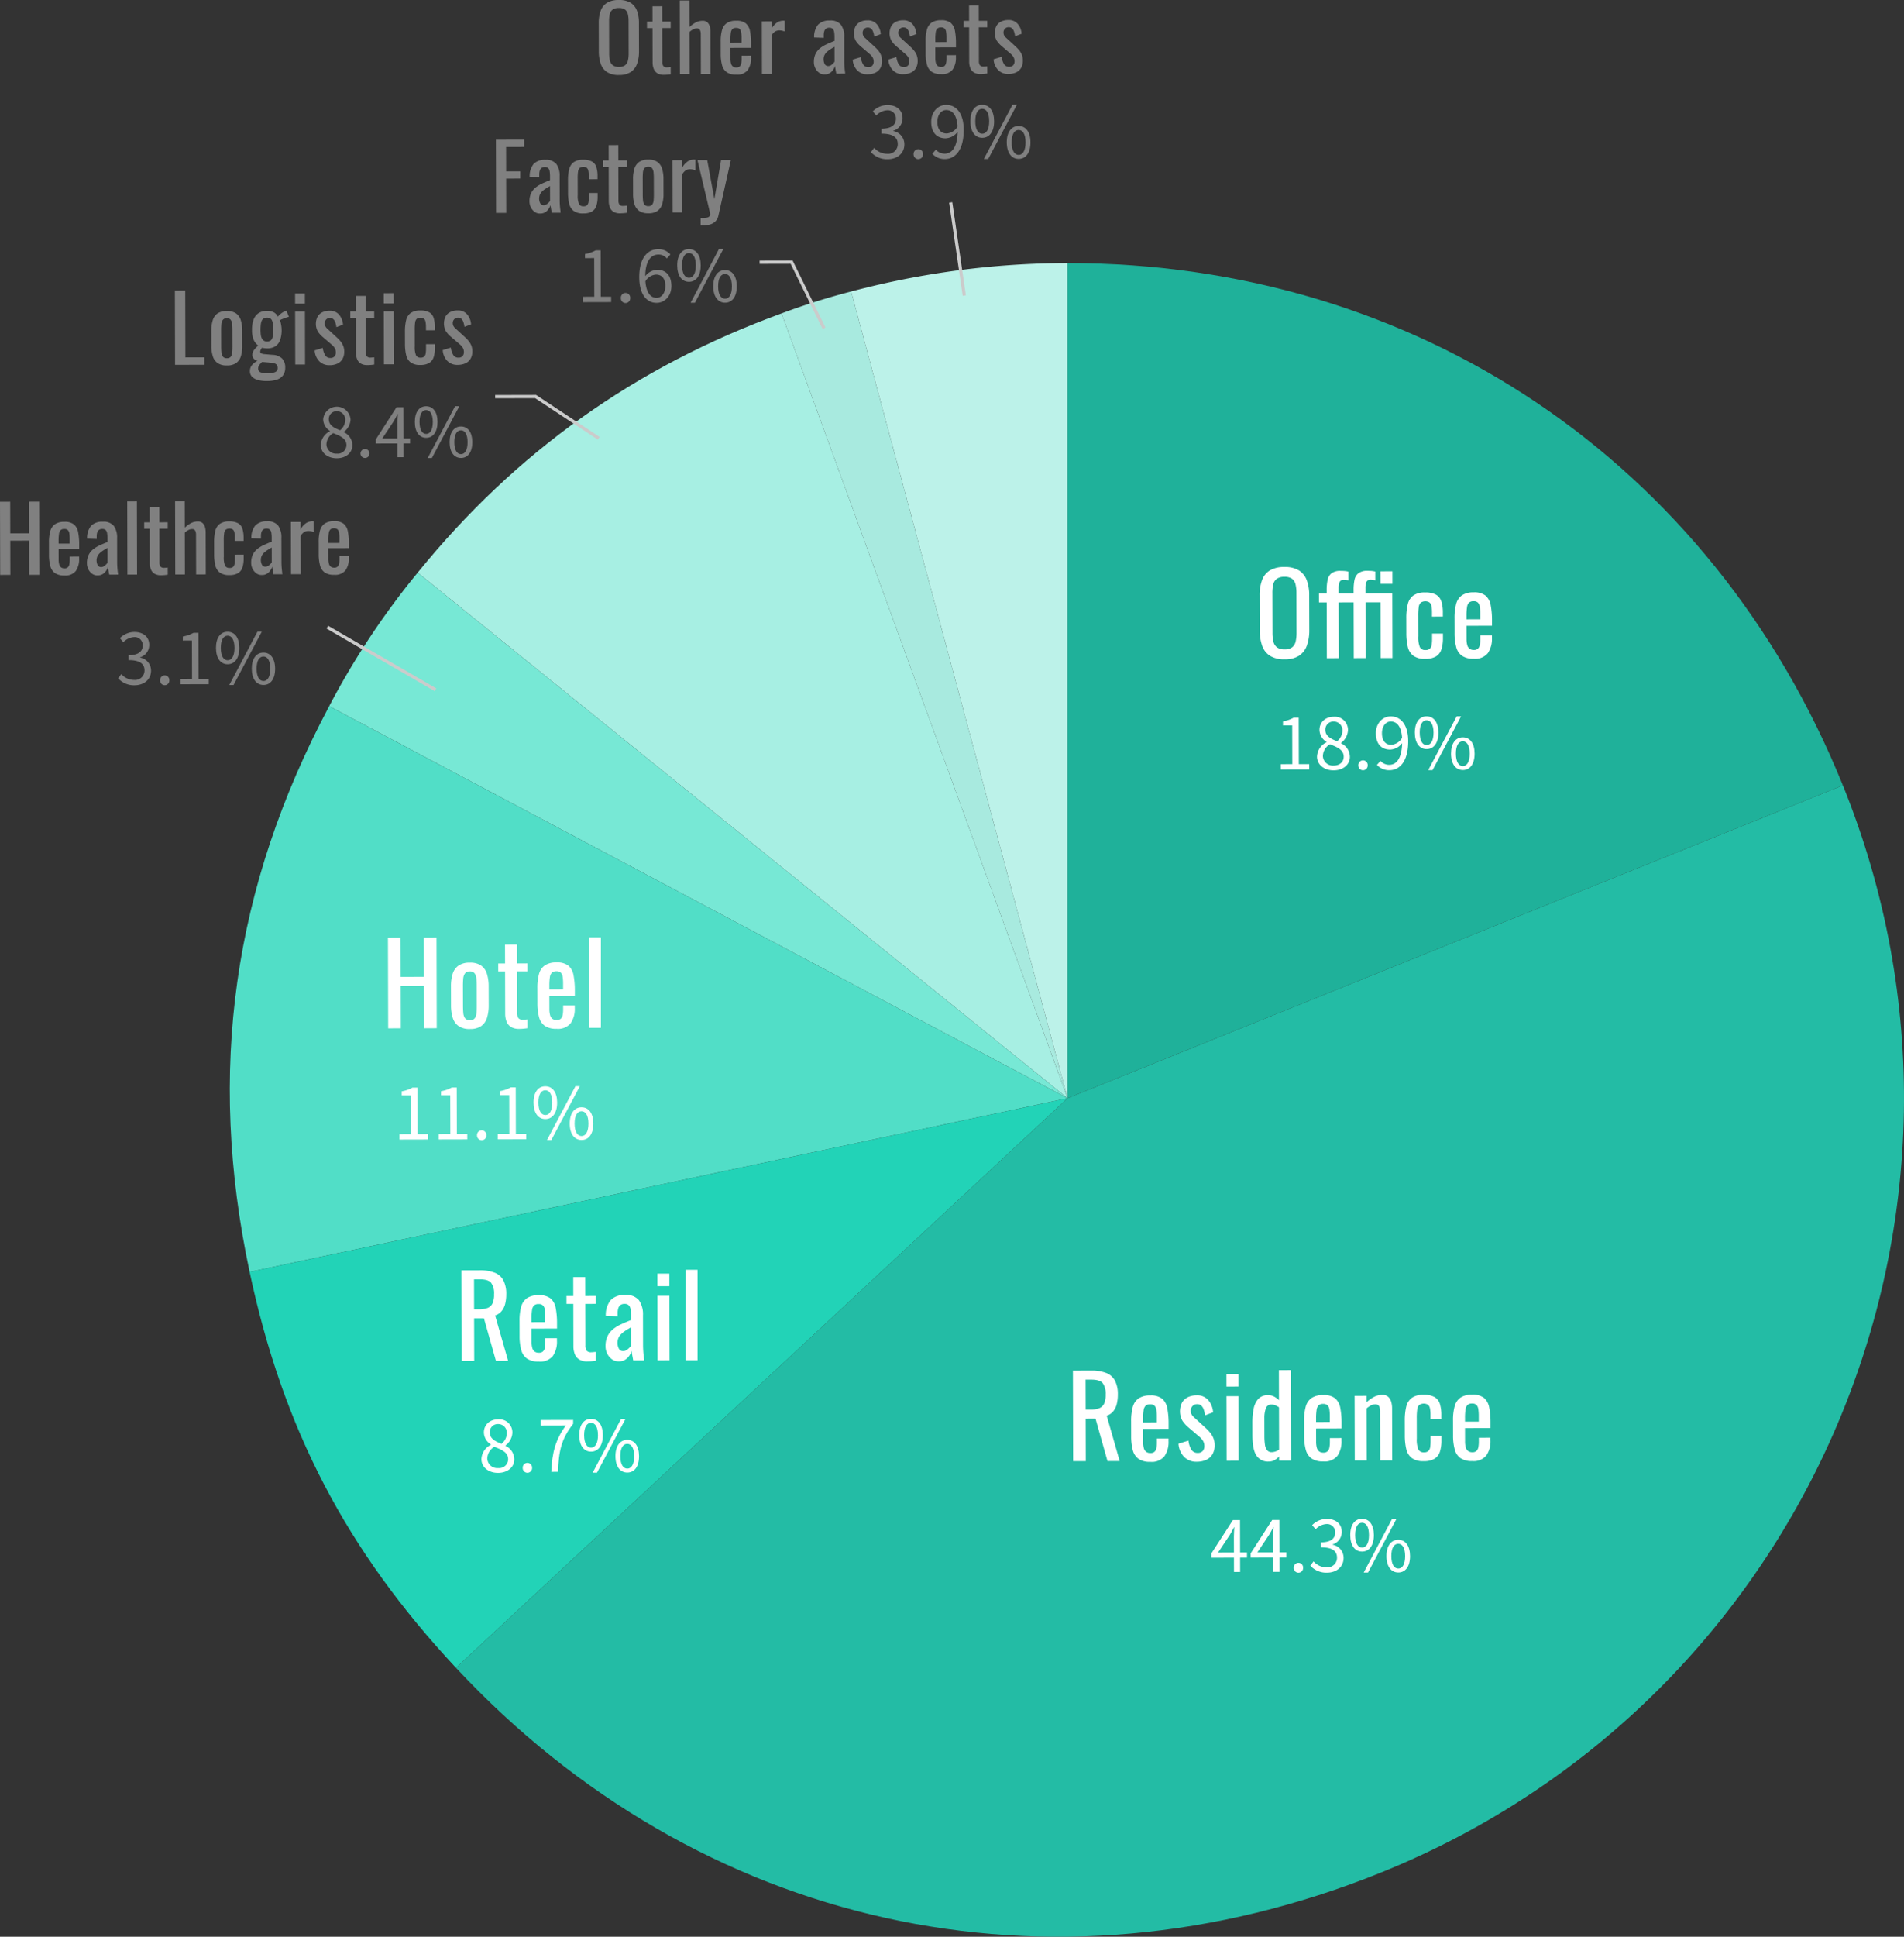 <svg xmlns="http://www.w3.org/2000/svg" width="593.21" height="603.095" viewBox="0 0 593.21 603.095">
    <rect x="0" y="0" width="593.21" height="603.095" fill="#333333" stroke="none"/>
    <g data-name="グループ 6791">
        <path data-name="パス 34541" d="M359.235 382.023 291.8 130.812a264.658 264.658 0 0 1 67.431-8.862z" transform="translate(-26.628 -40.036)" style="fill:#bcf2e9"/>
        <path data-name="パス 34542" d="m363.231 380.4-89.108-244.386a214.679 214.679 0 0 1 21.677-6.823z" transform="translate(-30.624 -38.414)" style="fill:#a8eadf"/>
        <path data-name="パス 34543" d="m384.128 379.155-202.473-163.67c30.425-37.505 67.934-64.213 113.365-80.719z" transform="translate(-51.521 -37.167)" style="fill:#a7efe3"/>
        <path data-name="パス 34544" d="m389.209 364.392-230.038-122.1a243.321 243.321 0 0 1 27.565-41.572z" transform="translate(-56.602 -22.404)" style="fill:#77e8d5"/>
        <path data-name="パス 34545" d="m394.92 356.789-254.84 54.072c-13.284-62.38-5.191-119.86 24.8-176.17z" transform="translate(-62.312 -14.8)" style="fill:#51dec7"/>
        <path data-name="パス 34546" d="M393.781 334.458 203.238 511.827c-34.15-36.556-53.887-74.4-64.3-123.3z" transform="translate(-61.174 7.53)" style="fill:#22d3b7"/>
        <path data-name="パス 34547" d="m381.929 352.276 241.563-97.425c53.9 133.176-10.553 284.754-143.965 338.561-102.993 41.539-212.383 17.331-288.141-63.766z" transform="translate(-49.322 -10.288)" style="fill:#23bca5"/>
        <path data-name="パス 34548" d="M346.8 382.023V121.95c108.78 0 200.813 61.967 241.563 162.648z" transform="translate(-14.198 -40.036)" style="fill:#1fb19a"/>
        <path data-name="パス 34549" d="m400.983 252.107 3.6-.01-.031-12.053-2.87.006v-1.278a10.236 10.236 0 0 0 3.353-1.154h1.545l.037 14.478 3.244-.009v1.675l-8.874.022z" transform="translate(-1.954 -14.146)" style="fill:#fff"/>
        <path data-name="パス 34550" d="M410.2 249.79a5.168 5.168 0 0 1 2.969-4.457v-.11a4.483 4.483 0 0 1-2.2-3.718c-.006-2.468 1.888-4.1 4.426-4.11a4.088 4.088 0 0 1 4.448 4.241 5.29 5.29 0 0 1-2.154 3.907v.11a4.713 4.713 0 0 1 2.75 4.225c.006 2.356-2.022 4.19-5.067 4.2-2.98.007-5.17-1.8-5.176-4.286m8.322.047c0-2.159-1.995-2.969-4.292-3.889a4.389 4.389 0 0 0-2.2 3.664 3.1 3.1 0 0 0 3.385 2.967c1.855 0 3.109-1.132 3.105-2.741m-.4-8.086a2.7 2.7 0 0 0-2.767-2.88 2.484 2.484 0 0 0-2.549 2.626c0 1.939 1.751 2.772 3.651 3.516a4.326 4.326 0 0 0 1.669-3.265" transform="translate(.129 -14.195)" style="fill:#fff"/>
        <path data-name="パス 34551" d="M420.7 250.053a1.461 1.461 0 1 1 2.914-.007 1.458 1.458 0 1 1-2.914.007" transform="translate(2.501 -11.713)" style="fill:#fff"/>
        <path data-name="パス 34552" d="M426.59 251.151a3.654 3.654 0 0 0 2.718 1.226c2.1 0 3.9-1.728 4.044-6.751a4.982 4.982 0 0 1-3.725 2.012c-2.693.007-4.464-1.728-4.472-5.078-.007-3.129 2.106-5.25 4.622-5.256 3.114-.007 5.439 2.543 5.451 7.677.016 6.545-2.8 9.064-5.85 9.071a5.156 5.156 0 0 1-3.89-1.642zm6.737-7.178c-.229-3.328-1.469-5.086-3.544-5.081-1.545 0-2.733 1.461-2.728 3.664.006 2.182.98 3.59 2.9 3.585a4.274 4.274 0 0 0 3.373-2.167" transform="translate(3.509 -14.216)" style="fill:#fff"/>
        <path data-name="パス 34553" d="M435.056 242.366c-.009-3.241 1.443-5.073 3.651-5.078 2.23 0 3.691 1.82 3.7 5.059.007 3.262-1.446 5.139-3.674 5.143-2.208.006-3.669-1.863-3.677-5.124m5.828-.015c-.007-2.577-.894-3.833-2.174-3.829-1.258 0-2.139 1.263-2.132 3.84s.893 3.876 2.152 3.872c1.28 0 2.16-1.3 2.154-3.883m7.226-5.086h1.368l-8.9 16.769h-1.347zm-1.781 11.64c-.007-3.239 1.467-5.073 3.673-5.078s3.669 1.82 3.677 5.058c.009 3.262-1.444 5.117-3.651 5.123s-3.69-1.842-3.7-5.1m5.827-.015c-.006-2.577-.894-3.833-2.152-3.829-1.279 0-2.159 1.261-2.153 3.839s.894 3.877 2.173 3.873c1.258 0 2.139-1.306 2.132-3.883" transform="translate(5.746 -14.224)" style="fill:#fff"/>
        <path data-name="パス 34554" d="M403.407 228.034a8.252 8.252 0 0 1-4.569-1.1 6.106 6.106 0 0 1-2.447-3.176 14.57 14.57 0 0 1-.748-4.853l-.027-10.684a13.666 13.666 0 0 1 .738-4.788 5.954 5.954 0 0 1 2.432-3.066 8.5 8.5 0 0 1 4.55-1.077 8.31 8.31 0 0 1 4.54 1.068 6.113 6.113 0 0 1 2.43 3.053 13.556 13.556 0 0 1 .76 4.772l.027 10.717a14.06 14.06 0 0 1-.737 4.8 6.364 6.364 0 0 1-2.415 3.188 8 8 0 0 1-4.534 1.143m-.007-3.1a3.725 3.725 0 0 0 2.37-.65 3.193 3.193 0 0 0 1.078-1.812 11.889 11.889 0 0 0 .272-2.732l-.031-12.353a11.372 11.372 0 0 0-.286-2.692 3.017 3.017 0 0 0-1.086-1.739 3.9 3.9 0 0 0-2.372-.606 3.979 3.979 0 0 0-2.387.618 2.977 2.977 0 0 0-1.1 1.744 11.426 11.426 0 0 0-.271 2.694l.031 12.353a11.888 11.888 0 0 0 .284 2.73 3.154 3.154 0 0 0 1.108 1.808 3.81 3.81 0 0 0 2.389.639z" transform="translate(-3.168 -22.726)" style="fill:#fff"/>
        <path data-name="パス 34555" d="m413.145 227.473-.042-17.364h-2.4l-.007-2.749h2.4v-1.044a15.023 15.023 0 0 1 .291-3.22 3.451 3.451 0 0 1 1.23-2.073 4.533 4.533 0 0 1 2.819-.742q.7 0 1.291.047a7.75 7.75 0 0 1 1.149.188l.007 2.716a9.137 9.137 0 0 0-.7-.121 5.329 5.329 0 0 0-.7-.05 1.317 1.317 0 0 0-1.374.717 5.006 5.006 0 0 0-.292 1.894v1.672l4.671-.011v-1.044a15.165 15.165 0 0 1 .286-3.22A3.469 3.469 0 0 1 423.01 201a4.549 4.549 0 0 1 2.819-.742c.466 0 .889.015 1.274.046a7.857 7.857 0 0 1 1.132.189l.008 2.716a9.43 9.43 0 0 0-.7-.12 5.133 5.133 0 0 0-.7-.051 1.322 1.322 0 0 0-1.376.717 5.032 5.032 0 0 0-.289 1.894v1.672l8.371-.02.049 20.125-3.69.009-.042-17.364-4.671.011.042 17.364-3.7.01-.042-17.364-4.671.011.042 17.364zm16.712-23.15-.01-3.9 3.731-.009.01 3.9z" transform="translate(.24 -22.511)" style="fill:#fff"/>
        <path data-name="パス 34556" d="M438.809 226.44a6.018 6.018 0 0 1-3.752-.98 4.856 4.856 0 0 1-1.714-2.8 18.215 18.215 0 0 1-.445-4.21l-.011-4.628a17.778 17.778 0 0 1 .443-4.334 4.761 4.761 0 0 1 1.719-2.754 6.113 6.113 0 0 1 3.71-.966 6.732 6.732 0 0 1 3.4.7 3.677 3.677 0 0 1 1.66 2.12 11.553 11.553 0 0 1 .462 3.5v1.183l-3.384.009v-1.224a9.944 9.944 0 0 0-.178-2.089 1.864 1.864 0 0 0-.631-1.111 2.54 2.54 0 0 0-2.682.077 2.247 2.247 0 0 0-.641 1.411 17.972 17.972 0 0 0-.151 2.692l.016 6.342a8 8 0 0 0 .5 3.443 1.821 1.821 0 0 0 1.745.868 1.9 1.9 0 0 0 1.378-.438 2.171 2.171 0 0 0 .553-1.236 12.242 12.242 0 0 0 .119-1.81v-1.635l3.383-.009v1.392a11.444 11.444 0 0 1-.462 3.481 3.992 3.992 0 0 1-1.669 2.231 6.265 6.265 0 0 1-3.365.773" transform="translate(5.256 -21.275)" style="fill:#fff"/>
        <path data-name="パス 34557" d="M451.136 226.41a6.21 6.21 0 0 1-3.663-.913 4.775 4.775 0 0 1-1.8-2.71 16.411 16.411 0 0 1-.518-4.4l-.012-4.592a16.2 16.2 0 0 1 .511-4.456 4.777 4.777 0 0 1 1.833-2.685 6.255 6.255 0 0 1 3.6-.912 5.636 5.636 0 0 1 3.75 1.033 5.15 5.15 0 0 1 1.588 3.017 25 25 0 0 1 .4 4.714v1.634l-7.948.02.01 4.039a7.181 7.181 0 0 0 .232 1.984 2.07 2.07 0 0 0 .738 1.128 2.176 2.176 0 0 0 1.311.363 1.813 1.813 0 0 0 1.271-.4 2.081 2.081 0 0 0 .59-1.148 8.657 8.657 0 0 0 .152-1.76v-1.216l3.625-.009v.764a7.864 7.864 0 0 1-1.279 4.777 5.114 5.114 0 0 1-4.393 1.737m-2.262-12.276 4.291-.011v-1.811a13.43 13.43 0 0 0-.145-2.1 2.294 2.294 0 0 0-.577-1.285 1.883 1.883 0 0 0-1.379-.433 2.016 2.016 0 0 0-1.375.422 2.4 2.4 0 0 0-.641 1.412 16.531 16.531 0 0 0-.167 2.73z" transform="translate(8.025 -21.285)" style="fill:#fff"/>
        <path data-name="パス 34558" d="M394.449 453.5h-2.142l.011 4.45h-1.92l-.011-4.451-7.041.018v-1.323l6.707-10.4 2.229-.006.024 10.093h2.142zm-4.065-1.6-.014-4.959c0-.793.085-2.093.126-2.93h-.088c-.4.794-.834 1.59-1.3 2.383l-3.672 5.518z" transform="translate(-5.94 31.557)" style="fill:#fff"/>
        <path data-name="パス 34559" d="M404.44 453.471h-2.142l.011 4.45h-1.92l-.011-4.451-7.041.017v-1.323l6.707-10.394 2.229-.006.025 10.093h2.142zm-4.065-1.6-.014-4.959c0-.793.085-2.093.126-2.93h-.087c-.4.794-.834 1.59-1.3 2.383l-3.672 5.518z" transform="translate(-3.682 31.551)" style="fill:#fff"/>
        <path data-name="パス 34560" d="M404.288 454.242a1.461 1.461 0 1 1 2.914-.007 1.458 1.458 0 1 1-2.914.007" transform="translate(-1.207 33.99)" style="fill:#fff"/>
        <path data-name="パス 34561" d="m408.5 456.049 1.011-1.324a5.356 5.356 0 0 0 4.021 1.841 2.978 2.978 0 0 0 3.283-3c0-1.94-1.31-3.236-5.041-3.226v-1.543c3.333-.009 4.479-1.356 4.474-3.1a2.525 2.525 0 0 0-2.748-2.597 5.055 5.055 0 0 0-3.351 1.617l-1.086-1.275a6.486 6.486 0 0 1 4.52-1.951c2.716-.006 4.705 1.443 4.713 4.043a4.029 4.029 0 0 1-2.881 3.908v.088a4.154 4.154 0 0 1 3.452 4.09c.007 2.887-2.306 4.611-5.175 4.619a6.7 6.7 0 0 1-5.193-2.192" transform="translate(-.256 31.488)" style="fill:#fff"/>
        <path data-name="パス 34562" d="M418.649 446.554c-.009-3.241 1.443-5.073 3.651-5.078 2.23 0 3.691 1.82 3.7 5.059.007 3.262-1.445 5.139-3.674 5.142-2.208.006-3.669-1.863-3.677-5.124m5.828-.015c-.007-2.577-.894-3.833-2.174-3.829-1.258 0-2.139 1.263-2.132 3.84s.892 3.876 2.152 3.872c1.28 0 2.16-1.3 2.154-3.883m7.226-5.086h1.368l-8.9 16.769h-1.347zm-1.781 11.64c-.007-3.239 1.468-5.073 3.673-5.078s3.669 1.82 3.677 5.058c.009 3.261-1.444 5.117-3.651 5.123s-3.69-1.842-3.7-5.1m5.827-.015c-.006-2.577-.894-3.833-2.152-3.829-1.279 0-2.159 1.261-2.153 3.839s.894 3.877 2.172 3.873c1.258 0 2.139-1.306 2.132-3.883" transform="translate(2.039 31.477)" style="fill:#fff"/>
        <path data-name="パス 34563" d="m348.236 431.961-.069-28.19 5.682-.014a12.54 12.54 0 0 1 4.671.738 5.2 5.2 0 0 1 2.743 2.395 9.112 9.112 0 0 1 .9 4.33 11.931 11.931 0 0 1-.34 2.976 5.739 5.739 0 0 1-1.112 2.263 4.37 4.37 0 0 1-2.018 1.351l4.043 14.119-3.8.009-3.727-13.216-3.065.007.032 13.226zm3.9-16.053h1.5a7.436 7.436 0 0 0 2.717-.426 2.79 2.79 0 0 0 1.53-1.431 6.607 6.607 0 0 0 .484-2.815 5.614 5.614 0 0 0-.916-3.566q-.91-1.1-3.593-1.092h-1.745z" transform="translate(-13.89 23.039)" style="fill:#fff"/>
        <path data-name="パス 34564" d="M368.95 430.763a6.224 6.224 0 0 1-3.664-.913 4.792 4.792 0 0 1-1.8-2.71 16.41 16.41 0 0 1-.515-4.4l-.012-4.592a16.068 16.068 0 0 1 .512-4.456 4.778 4.778 0 0 1 1.822-2.692 6.284 6.284 0 0 1 3.607-.913 5.638 5.638 0 0 1 3.75 1.034 5.136 5.136 0 0 1 1.59 3.017 25 25 0 0 1 .4 4.714v1.634l-7.952.02.01 4.039a7.111 7.111 0 0 0 .232 1.983 2.085 2.085 0 0 0 .738 1.13 2.176 2.176 0 0 0 1.308.363 1.812 1.812 0 0 0 1.271-.4 2.093 2.093 0 0 0 .592-1.148 8.82 8.82 0 0 0 .152-1.76v-1.216l3.626-.009v.764a7.849 7.849 0 0 1-1.28 4.777 5.115 5.115 0 0 1-4.387 1.737m-2.267-12.276 4.291-.011v-1.811a13.419 13.419 0 0 0-.145-2.1 2.292 2.292 0 0 0-.577-1.285 1.88 1.88 0 0 0-1.378-.433 2 2 0 0 0-1.376.421 2.4 2.4 0 0 0-.642 1.412 16.675 16.675 0 0 0-.167 2.73z" transform="translate(-10.549 24.454)" style="fill:#fff"/>
        <path data-name="パス 34565" d="M380.691 430.732a5.279 5.279 0 0 1-3.978-1.537A6.421 6.421 0 0 1 375 425.11l3.1-.949a6.824 6.824 0 0 0 .949 2.87 2.217 2.217 0 0 0 1.953.952 1.965 1.965 0 0 0 1.532-.578 2.21 2.21 0 0 0 .519-1.552 3.149 3.149 0 0 0-.389-1.563 5.191 5.191 0 0 0-1.257-1.423l-3.459-2.951a9.238 9.238 0 0 1-1.765-2.016 6.088 6.088 0 0 1-.085-5.584 4.222 4.222 0 0 1 1.811-1.675 6.131 6.131 0 0 1 2.734-.58 4.491 4.491 0 0 1 3.683 1.54 6.566 6.566 0 0 1 1.455 3.738l-2.507.946a9.073 9.073 0 0 0-.423-1.827 2.9 2.9 0 0 0-.77-1.215 1.862 1.862 0 0 0-1.292-.433 1.842 1.842 0 0 0-1.444.616 2.1 2.1 0 0 0-.537 1.444 2.493 2.493 0 0 0 .228 1.027 2.975 2.975 0 0 0 .788.99l3.564 3.263a15.02 15.02 0 0 1 1.383 1.422 6.958 6.958 0 0 1 1.064 1.739 5.712 5.712 0 0 1 .424 2.26 5.407 5.407 0 0 1-.689 2.853 4.316 4.316 0 0 1-1.949 1.729 7 7 0 0 1-2.926.58" transform="translate(-7.827 24.45)" style="fill:#fff"/>
        <path data-name="パス 34566" d="m387.19 408.539-.01-3.9 3.729-.009.01 3.9zm.056 23.108-.049-20.115 3.729-.009.049 20.114z" transform="translate(-5.073 23.237)" style="fill:#fff"/>
        <path data-name="パス 34567" d="M398.864 432.115a4.268 4.268 0 0 1-3.806-1.85q-1.262-1.858-1.273-6.314l-.009-3.9a22.241 22.241 0 0 1 .373-4.266 6.457 6.457 0 0 1 1.441-3.151 3.972 3.972 0 0 1 3.116-1.191 3.841 3.841 0 0 1 1.849.445 6.566 6.566 0 0 1 1.5 1.11l-.022-9.361 3.731-.008.069 28.19-3.731.008v-1.289a6.028 6.028 0 0 1-1.443 1.136 3.65 3.65 0 0 1-1.792.439m.934-2.924a3.643 3.643 0 0 0 1.114-.193 4.865 4.865 0 0 0 1.183-.579l-.032-13.189a6.093 6.093 0 0 0-1.081-.608 3.14 3.14 0 0 0-1.291-.258 1.716 1.716 0 0 0-1.74 1.24 8.613 8.613 0 0 0-.446 2.976l.014 5.673a18.448 18.448 0 0 0 .163 2.522 3.765 3.765 0 0 0 .651 1.773 1.717 1.717 0 0 0 1.466.644z" transform="translate(-3.583 23.013)" style="fill:#fff"/>
        <path data-name="パス 34568" d="M412.908 430.657a6.213 6.213 0 0 1-3.661-.914 4.791 4.791 0 0 1-1.8-2.709 16.409 16.409 0 0 1-.517-4.4l-.012-4.592a16.11 16.11 0 0 1 .512-4.456 4.759 4.759 0 0 1 1.825-2.685 6.274 6.274 0 0 1 3.6-.913 5.64 5.64 0 0 1 3.752 1.034 5.156 5.156 0 0 1 1.592 3.017 25.016 25.016 0 0 1 .4 4.714v1.634l-7.949.02.01 4.039a7.126 7.126 0 0 0 .233 1.984 2.064 2.064 0 0 0 .738 1.128 2.176 2.176 0 0 0 1.311.364 1.815 1.815 0 0 0 1.264-.41 2.1 2.1 0 0 0 .59-1.148 8.821 8.821 0 0 0 .152-1.76v-1.216l3.625-.009v.764a7.866 7.866 0 0 1-1.277 4.777 5.121 5.121 0 0 1-4.388 1.744m-2.262-12.277 4.291-.011v-1.811a13.263 13.263 0 0 0-.145-2.1 2.274 2.274 0 0 0-.577-1.285 1.879 1.879 0 0 0-1.378-.433 2.009 2.009 0 0 0-1.376.421 2.4 2.4 0 0 0-.641 1.412 16.282 16.282 0 0 0-.168 2.73z" transform="translate(-.614 24.43)" style="fill:#fff"/>
        <path data-name="パス 34569" d="m419.8 430.361-.049-20.115 3.732-.009v1.984a10.7 10.7 0 0 1 2.226-1.607 5.541 5.541 0 0 1 2.681-.667 2.565 2.565 0 0 1 1.866.622 3.386 3.386 0 0 1 .91 1.564 7.113 7.113 0 0 1 .266 1.914l.04 16.287-3.727.009-.038-15.211a3.586 3.586 0 0 0-.321-1.668 1.318 1.318 0 0 0-1.29-.589 2.766 2.766 0 0 0-1.306.371 7.959 7.959 0 0 0-1.3.892l.04 16.217z" transform="translate(2.288 24.425)" style="fill:#fff"/>
        <path data-name="パス 34570" d="M438.426 430.591a6.024 6.024 0 0 1-3.75-.98 4.857 4.857 0 0 1-1.714-2.8 18.076 18.076 0 0 1-.445-4.21l-.011-4.628a17.769 17.769 0 0 1 .443-4.334 4.75 4.75 0 0 1 1.719-2.754 6.109 6.109 0 0 1 3.709-.966 6.728 6.728 0 0 1 3.4.7 3.69 3.69 0 0 1 1.66 2.12 11.593 11.593 0 0 1 .462 3.5v1.183l-3.384.009v-1.224a9.937 9.937 0 0 0-.178-2.089 1.872 1.872 0 0 0-.631-1.111 2.54 2.54 0 0 0-2.682.077 2.248 2.248 0 0 0-.641 1.411 17.972 17.972 0 0 0-.151 2.692l.016 6.342a8 8 0 0 0 .5 3.443 1.821 1.821 0 0 0 1.745.868 1.89 1.89 0 0 0 1.377-.438 2.165 2.165 0 0 0 .554-1.236 12.076 12.076 0 0 0 .118-1.81v-1.635l3.384-.008v1.391a11.461 11.461 0 0 1-.462 3.482 4 4 0 0 1-1.67 2.231 6.262 6.262 0 0 1-3.368.772" transform="translate(5.17 24.419)" style="fill:#fff"/>
        <path data-name="パス 34571" d="M450.754 430.564a6.219 6.219 0 0 1-3.663-.914 4.791 4.791 0 0 1-1.8-2.71 16.41 16.41 0 0 1-.517-4.4l-.012-4.592a16.115 16.115 0 0 1 .512-4.456 4.775 4.775 0 0 1 1.826-2.692 6.268 6.268 0 0 1 3.606-.912 5.636 5.636 0 0 1 3.75 1.033 5.153 5.153 0 0 1 1.593 3.017 25.012 25.012 0 0 1 .4 4.714v1.634l-7.949.02.01 4.039a7.129 7.129 0 0 0 .233 1.984 2.07 2.07 0 0 0 .738 1.128 2.176 2.176 0 0 0 1.311.363 1.813 1.813 0 0 0 1.271-.4 2.1 2.1 0 0 0 .59-1.148 8.831 8.831 0 0 0 .153-1.76v-1.217l3.625-.009v.764a7.865 7.865 0 0 1-1.279 4.777 5.118 5.118 0 0 1-4.393 1.738m-2.263-12.277 4.291-.011v-1.811a13.44 13.44 0 0 0-.145-2.1 2.284 2.284 0 0 0-.58-1.285 1.874 1.874 0 0 0-1.378-.433 2.01 2.01 0 0 0-1.376.421 2.4 2.4 0 0 0-.641 1.412 16.543 16.543 0 0 0-.168 2.73z" transform="translate(7.939 24.41)" style="fill:#fff"/>
        <path data-name="パス 34572" d="M197.851 428.554a5.173 5.173 0 0 1 2.969-4.457v-.11a4.486 4.486 0 0 1-2.2-3.718c0-2.469 1.889-4.1 4.427-4.11a4.088 4.088 0 0 1 4.453 4.241 5.29 5.29 0 0 1-2.153 3.905v.11a4.713 4.713 0 0 1 2.75 4.225c0 2.356-2.022 4.192-5.067 4.2-2.982.007-5.17-1.8-5.177-4.286m8.323.047c0-2.159-1.995-2.969-4.293-3.889a4.389 4.389 0 0 0-2.2 3.664 3.1 3.1 0 0 0 3.386 2.967 2.8 2.8 0 0 0 3.106-2.741m-.4-8.086a2.7 2.7 0 0 0-2.766-2.88 2.483 2.483 0 0 0-2.553 2.629c0 1.939 1.751 2.772 3.65 3.517a4.325 4.325 0 0 0 1.669-3.266" transform="translate(-47.861 25.817)" style="fill:#fff"/>
        <path data-name="パス 34573" d="M208.351 428.817a1.461 1.461 0 1 1 2.914-.007 1.458 1.458 0 1 1-2.914.007" transform="translate(-45.487 28.3)" style="fill:#fff"/>
        <path data-name="パス 34574" d="m220.734 418.033-7.838.021v-1.719l10.133-.024v1.212c-3.786 4.879-4.482 8.627-4.71 14.952l-2.1.006c.249-6.128 1.366-10.031 4.512-14.446" transform="translate(-44.461 25.851)" style="fill:#fff"/>
        <path data-name="パス 34575" d="M222.713 421.129c-.007-3.241 1.444-5.073 3.651-5.078 2.23 0 3.693 1.82 3.7 5.059.007 3.262-1.444 5.139-3.673 5.143-2.208.006-3.671-1.863-3.678-5.124m5.828-.015c-.007-2.577-.894-3.832-2.172-3.829-1.259 0-2.141 1.263-2.133 3.84s.892 3.876 2.153 3.872c1.279 0 2.16-1.3 2.153-3.883m7.226-5.086h1.369l-8.9 16.77h-1.349zm-1.781 11.64c-.007-3.24 1.468-5.072 3.676-5.078s3.668 1.821 3.676 5.059c.01 3.261-1.444 5.117-3.651 5.122s-3.69-1.842-3.7-5.1m5.828-.015c0-2.577-.894-3.832-2.15-3.829-1.281 0-2.16 1.262-2.155 3.84s.894 3.876 2.175 3.872c1.257 0 2.138-1.306 2.131-3.883" transform="translate(-42.242 25.787)" style="fill:#fff"/>
        <path data-name="パス 34576" d="m192.82 406.436-.069-28.19 5.682-.013a12.549 12.549 0 0 1 4.672.738 5.2 5.2 0 0 1 2.743 2.4 9.142 9.142 0 0 1 .9 4.33 11.932 11.932 0 0 1-.343 2.976 5.757 5.757 0 0 1-1.11 2.263 4.36 4.36 0 0 1-2.02 1.351l4.045 14.119-3.8.009-3.727-13.219-3.065.007.032 13.226zm3.9-16.053h1.5a7.443 7.443 0 0 0 2.719-.426 2.8 2.8 0 0 0 1.529-1.431 6.586 6.586 0 0 0 .484-2.815 5.6 5.6 0 0 0-.916-3.566q-.908-1.1-3.593-1.092h-1.741z" transform="translate(-49.014 17.328)" style="fill:#fff"/>
        <path data-name="パス 34577" d="M213.531 405.24a6.22 6.22 0 0 1-3.663-.914 4.774 4.774 0 0 1-1.8-2.71 16.409 16.409 0 0 1-.517-4.4l-.012-4.592a16.114 16.114 0 0 1 .512-4.456 4.758 4.758 0 0 1 1.826-2.685 6.264 6.264 0 0 1 3.6-.913 5.637 5.637 0 0 1 3.75 1.034 5.138 5.138 0 0 1 1.594 3.017 25.017 25.017 0 0 1 .4 4.714v1.634l-7.948.02.01 4.039a7.172 7.172 0 0 0 .232 1.984 2.065 2.065 0 0 0 .738 1.128 2.178 2.178 0 0 0 1.308.363 1.814 1.814 0 0 0 1.271-.4 2.082 2.082 0 0 0 .59-1.148 8.563 8.563 0 0 0 .153-1.76v-1.216l3.625-.009v.764a7.865 7.865 0 0 1-1.279 4.777 5.123 5.123 0 0 1-4.392 1.738m-2.262-12.277 4.291-.011v-1.811a13.269 13.269 0 0 0-.145-2.1 2.308 2.308 0 0 0-.576-1.285 1.883 1.883 0 0 0-1.379-.433 2.009 2.009 0 0 0-1.376.421 2.394 2.394 0 0 0-.642 1.412 16.673 16.673 0 0 0-.167 2.73z" transform="translate(-45.673 18.741)" style="fill:#fff"/>
        <path data-name="パス 34578" d="M226 406.229a4.769 4.769 0 0 1-2.529-.585 3.4 3.4 0 0 1-1.4-1.666 6.765 6.765 0 0 1-.441-2.541l-.032-13.119h-2.128l-.006-2.47h2.128l-.015-5.882 3.731-.01.015 5.882 3.242-.007.006 2.47-3.242.007.032 12.877a2.826 2.826 0 0 0 .387 1.685 1.753 1.753 0 0 0 1.465.5 6.3 6.3 0 0 0 .645-.039c.245-.021.482-.048.715-.071l.007 2.751c-.466.07-.9.124-1.29.158a12.44 12.44 0 0 1-1.291.055" transform="translate(-42.976 17.714)" style="fill:#fff"/>
        <path data-name="パス 34579" d="M233.446 405.191a3.388 3.388 0 0 1-2.093-.672 4.78 4.78 0 0 1-1.433-1.737 5.023 5.023 0 0 1-.53-2.245 7.208 7.208 0 0 1 .62-3.168 6.33 6.33 0 0 1 1.72-2.18 11.831 11.831 0 0 1 2.543-1.553q1.444-.664 3.047-1.3v-1.426a12.1 12.1 0 0 0-.145-2.018 2.042 2.042 0 0 0-.579-1.2 1.874 1.874 0 0 0-1.308-.4 2.027 2.027 0 0 0-1.236.351 1.92 1.92 0 0 0-.678.992 4.908 4.908 0 0 0-.206 1.514v1.007l-3.69-.127a7.3 7.3 0 0 1 1.522-4.916 5.887 5.887 0 0 1 4.533-1.595 5.04 5.04 0 0 1 4.257 1.623 7.672 7.672 0 0 1 1.268 4.73l.022 9.189a30.056 30.056 0 0 0 .201 3.427l.162 1.41-3.418.009c-.071-.372-.158-.842-.265-1.41s-.183-1.083-.231-1.547a5.364 5.364 0 0 1-1.338 2.213 3.628 3.628 0 0 1-2.744 1.03m1.453-3.2a1.907 1.907 0 0 0 1.045-.316 4.7 4.7 0 0 0 .87-.716 3.58 3.58 0 0 0 .522-.646l-.015-5.706q-.872.492-1.635.977a9.042 9.042 0 0 0-1.34 1.032 4.133 4.133 0 0 0-.9 1.226 4.037 4.037 0 0 0 .131 3.462 1.479 1.479 0 0 0 1.324.687" transform="translate(-40.734 18.729)" style="fill:#fff"/>
        <path data-name="パス 34580" d="m242.577 382.987-.01-3.9 3.732-.009.01 3.9zm.056 23.108-.049-20.115 3.732-.009.049 20.114z" transform="translate(-37.755 17.518)" style="fill:#fff"/>
        <path data-name="長方形 1668" transform="translate(213.595 395.403)" style="fill:#fff" d="M0 0h3.731v28.19H0z"/>
        <path data-name="パス 34581" d="m177.025 342.358 3.6-.01-.031-12.053-2.87.006v-1.278a10.234 10.234 0 0 0 3.353-1.154h1.545l.037 14.478 3.244-.009v1.675l-8.874.022z" transform="translate(-52.567 10.81)" style="fill:#fff"/>
        <path data-name="パス 34582" d="m187.015 342.331 3.6-.008-.031-12.054-2.87.006v-1.278a10.234 10.234 0 0 0 3.353-1.154h1.545l.037 14.478 3.244-.009v1.675l-8.874.021z" transform="translate(-50.309 10.805)" style="fill:#fff"/>
        <path data-name="パス 34583" d="M196.737 340.3a1.461 1.461 0 1 1 2.914-.007 1.458 1.458 0 1 1-2.914.007" transform="translate(-48.112 13.243)" style="fill:#fff"/>
        <path data-name="パス 34584" d="m202.009 342.3 3.6-.01-.031-12.053-2.87.006v-1.278a10.234 10.234 0 0 0 3.353-1.154h1.545l.037 14.478 3.244-.009v1.675l-8.874.022z" transform="translate(-46.921 10.798)" style="fill:#fff"/>
        <path data-name="パス 34585" d="M211.1 332.617c-.009-3.241 1.443-5.073 3.651-5.078 2.23 0 3.692 1.82 3.7 5.059.007 3.261-1.446 5.139-3.674 5.142-2.208.006-3.669-1.863-3.677-5.124m5.828-.015c-.007-2.577-.894-3.833-2.174-3.829-1.258 0-2.139 1.263-2.132 3.84s.892 3.876 2.152 3.872c1.28 0 2.16-1.3 2.154-3.883m7.226-5.086h1.368l-8.9 16.769h-1.347zm-1.781 11.64c-.007-3.24 1.468-5.073 3.673-5.078s3.669 1.82 3.677 5.058c.009 3.261-1.444 5.117-3.651 5.123s-3.69-1.842-3.7-5.1m5.827-.015c-.006-2.577-.894-3.833-2.152-3.829-1.279 0-2.159 1.26-2.153 3.839s.894 3.877 2.173 3.873c1.258 0 2.139-1.306 2.132-3.883" transform="translate(-44.867 10.731)" style="fill:#fff"/>
        <path data-name="パス 34586" d="m174.169 317.947-.07-28.19 3.942-.01.031 12.182 7.251-.017-.031-12.182 3.938-.01.07 28.19-3.938.01-.033-13.189-7.249.017.032 13.189z" transform="translate(-53.229 2.272)" style="fill:#fff"/>
        <path data-name="パス 34587" d="M196.036 316.741a6.03 6.03 0 0 1-3.523-.9 4.852 4.852 0 0 1-1.837-2.565 12.778 12.778 0 0 1-.55-3.93l-.015-5.851a12.832 12.832 0 0 1 .531-3.935 4.869 4.869 0 0 1 1.824-2.575 6.053 6.053 0 0 1 3.519-.912 5.978 5.978 0 0 1 3.506.895 4.913 4.913 0 0 1 1.819 2.565 12.87 12.87 0 0 1 .55 3.932l.015 5.846a12.816 12.816 0 0 1-.531 3.932 4.907 4.907 0 0 1-1.807 2.575 5.954 5.954 0 0 1-3.5.918m-.006-2.747a1.719 1.719 0 0 0 1.514-.63 3.376 3.376 0 0 0 .519-1.655q.086-1.028.082-2.142l-.016-6.3q0-1.151-.092-2.158a3.444 3.444 0 0 0-.527-1.652 1.7 1.7 0 0 0-1.518-.641 1.741 1.741 0 0 0-1.532.649 3.311 3.311 0 0 0-.537 1.655q-.083 1.01-.082 2.158l.016 6.3q0 1.116.092 2.142a3.249 3.249 0 0 0 .546 1.652 1.768 1.768 0 0 0 1.536.623" transform="translate(-49.61 3.694)" style="fill:#fff"/>
        <path data-name="パス 34588" d="M208.659 317.734a4.774 4.774 0 0 1-2.53-.585 3.41 3.41 0 0 1-1.4-1.666 6.789 6.789 0 0 1-.44-2.541l-.032-13.119h-2.128l-.006-2.47h2.128l-.015-5.882 3.731-.01.015 5.882 3.24-.007.006 2.47-3.24.007.032 12.877a2.826 2.826 0 0 0 .387 1.685 1.753 1.753 0 0 0 1.465.5 6.279 6.279 0 0 0 .645-.039c.245-.021.482-.048.715-.071l.007 2.751c-.466.07-.9.124-1.29.158a12.5 12.5 0 0 1-1.291.055" transform="translate(-46.895 2.662)" style="fill:#fff"/>
        <path data-name="パス 34589" d="M218.062 316.689a6.209 6.209 0 0 1-3.663-.913 4.791 4.791 0 0 1-1.8-2.71 16.409 16.409 0 0 1-.515-4.4l-.012-4.592a16.067 16.067 0 0 1 .512-4.456 4.777 4.777 0 0 1 1.824-2.685 6.288 6.288 0 0 1 3.606-.913 5.637 5.637 0 0 1 3.75 1.034 5.134 5.134 0 0 1 1.586 3.017 25.011 25.011 0 0 1 .4 4.714v1.634l-7.948.02.01 4.039a7.129 7.129 0 0 0 .232 1.984 2.065 2.065 0 0 0 .738 1.128 2.176 2.176 0 0 0 1.308.363 1.813 1.813 0 0 0 1.271-.4 2.081 2.081 0 0 0 .59-1.148 8.651 8.651 0 0 0 .152-1.76v-1.216l3.625-.009v.764a7.864 7.864 0 0 1-1.279 4.777 5.118 5.118 0 0 1-4.385 1.737m-2.264-12.285 4.291-.011v-1.811a13.422 13.422 0 0 0-.145-2.1 2.293 2.293 0 0 0-.577-1.285 1.88 1.88 0 0 0-1.378-.433 2 2 0 0 0-1.376.421 2.394 2.394 0 0 0-.642 1.412 16.66 16.66 0 0 0-.167 2.73z" transform="translate(-44.648 3.677)" style="fill:#fff"/>
        <path data-name="長方形 1669" transform="translate(183.485 291.876)" style="fill:#fff" d="M0 0h3.731v28.19H0z"/>
    </g>
    <path data-name="線 140" transform="translate(101.973 195.295)" style="fill:none;stroke:#cbcbcb" d="M33.714 19.508 0 0"/>
    <g data-name="グループ 6794">
        <path data-name="パス 34605" d="M154.685 168.328a4.978 4.978 0 0 1 2.855-4.293v-.106a4.319 4.319 0 0 1-2.111-3.581 4.274 4.274 0 0 1 8.531.127 5.1 5.1 0 0 1-2.071 3.761v.106a4.54 4.54 0 0 1 2.644 4.069c.006 2.269-1.944 4.037-4.872 4.044-2.865.007-4.971-1.729-4.976-4.128m8 .045c0-2.079-1.918-2.86-4.127-3.746a4.229 4.229 0 0 0-2.113 3.529 2.983 2.983 0 0 0 3.254 2.857 2.7 2.7 0 0 0 2.986-2.64m-.381-7.788a2.6 2.6 0 0 0-2.66-2.773 2.39 2.39 0 0 0-2.454 2.532c0 1.867 1.683 2.67 3.51 3.388a4.173 4.173 0 0 0 1.6-3.146" transform="translate(-54.743 -29.751)" style="fill:gray"/>
        <path data-name="パス 34606" d="M165.185 168.991a1.4 1.4 0 1 1 2.8-.007 1.4 1.4 0 1 1-2.8.007" transform="translate(-52.867 -27.769)" style="fill:gray"/>
        <path data-name="パス 34607" d="M179.9 167.81h-2.059l.011 4.286h-1.846l-.006-4.278-6.769.018v-1.274l6.449-10.012 2.143-.006.024 9.721h2.059zm-3.909-1.541-.013-4.776c0-.764.081-2.016.121-2.822h-.085a38.9 38.9 0 0 1-1.247 2.295l-3.53 5.316z" transform="translate(-52.145 -29.725)" style="fill:gray"/>
        <path data-name="パス 34608" d="M179.547 161.172c-.008-3.121 1.388-4.886 3.51-4.89 2.144 0 3.549 1.753 3.557 4.873.007 3.141-1.39 4.949-3.533 4.953-2.123.006-3.528-1.794-3.535-4.935m5.6-.014c-.007-2.482-.859-3.69-2.09-3.688-1.209 0-2.057 1.216-2.05 3.7s.858 3.733 2.069 3.729c1.231 0 2.077-1.257 2.071-3.74m6.947-4.9h1.315l-8.554 16.152h-1.3zm-1.713 11.211c-.007-3.12 1.411-4.885 3.533-4.89s3.528 1.754 3.535 4.873c.008 3.141-1.388 4.928-3.51 4.933s-3.549-1.774-3.557-4.915m5.6-.014c-.006-2.482-.859-3.69-2.069-3.688-1.231 0-2.077 1.215-2.071 3.7s.859 3.733 2.09 3.729c1.209 0 2.057-1.258 2.05-3.74" transform="translate(-50.301 -29.775)" style="fill:gray"/>
    </g>
    <g data-name="グループ 6792">
        <path data-name="パス 34601" d="m92.359 230.884 1-1.312a5.294 5.294 0 0 0 3.978 1.824 2.948 2.948 0 0 0 3.248-2.977c0-1.922-1.3-3.206-4.987-3.2v-1.529c3.3-.007 4.43-1.342 4.425-3.067a2.5 2.5 0 0 0-2.714-2.57 5 5 0 0 0-3.314 1.6l-1.074-1.264a6.406 6.406 0 0 1 4.471-1.933c2.686-.006 4.654 1.43 4.662 4.007a3.992 3.992 0 0 1-2.85 3.872v.087a4.114 4.114 0 0 1 3.415 4.053c.007 2.861-2.281 4.569-5.119 4.577a6.624 6.624 0 0 1-5.137-2.172" transform="translate(-55.561 -19.66)" style="fill:gray"/>
        <path data-name="パス 34602" d="M103.143 229.158a1.445 1.445 0 1 1 2.883-.007 1.443 1.443 0 1 1-2.883.007" transform="translate(-53.267 -17.29)" style="fill:gray"/>
        <path data-name="パス 34603" d="m108.416 231.033 3.56-.01-.03-11.944-2.839.006v-1.266a10.112 10.112 0 0 0 3.317-1.144h1.528l.036 14.346 3.209-.007v1.66l-8.777.021z" transform="translate(-52.146 -19.615)" style="fill:gray"/>
        <path data-name="パス 34604" d="M117.505 221.438c-.008-3.211 1.429-5.027 3.611-5.031 2.206 0 3.651 1.8 3.66 5.013.007 3.232-1.43 5.092-3.634 5.1-2.184.006-3.63-1.846-3.637-5.077m5.765-.015c-.007-2.554-.884-3.8-2.15-3.794-1.244 0-2.116 1.251-2.109 3.805s.883 3.841 2.128 3.837c1.266 0 2.137-1.293 2.131-3.848m7.147-5.04h1.353L122.971 233h-1.333zm-1.762 11.534c-.007-3.21 1.452-5.025 3.634-5.031s3.63 1.8 3.637 5.013c.008 3.232-1.429 5.07-3.611 5.075s-3.651-1.825-3.66-5.057m5.765-.015c-.006-2.554-.884-3.8-2.128-3.794-1.266 0-2.137 1.25-2.131 3.805s.884 3.841 2.15 3.837c1.244 0 2.116-1.294 2.109-3.848" transform="translate(-50.213 -19.677)" style="fill:gray"/>
    </g>
    <path data-name="パス 34609" d="m43.136 209.934-.056-22.789 3.178-.008.025 9.847 5.852-.013-.025-9.848 3.178-.007.056 22.789-3.178.007-.025-10.663-5.852.015.025 10.663z" transform="translate(-43.08 -30.902)" style="fill:gray"/>
    <path data-name="パス 34610" d="M60.493 209.008a5.025 5.025 0 0 1-2.958-.74 3.873 3.873 0 0 1-1.453-2.19 13.326 13.326 0 0 1-.417-3.558l-.007-3.714a13 13 0 0 1 .411-3.6 3.854 3.854 0 0 1 1.472-2.17 5.057 5.057 0 0 1 2.91-.738 4.53 4.53 0 0 1 3.027.837 4.164 4.164 0 0 1 1.285 2.43 20.281 20.281 0 0 1 .319 3.81v1.323l-6.414.017.007 3.263a5.783 5.783 0 0 0 .187 1.6 1.662 1.662 0 0 0 .593.913 1.749 1.749 0 0 0 1.055.293 1.47 1.47 0 0 0 1.027-.326 1.7 1.7 0 0 0 .477-.93 7.068 7.068 0 0 0 .122-1.42v-.985l2.925-.008v.62a6.366 6.366 0 0 1-1.031 3.858 4.127 4.127 0 0 1-3.541 1.415m-1.825-9.927 3.461-.008v-1.462a10.891 10.891 0 0 0-.116-1.7 1.873 1.873 0 0 0-.467-1.041 1.523 1.523 0 0 0-1.113-.349 1.622 1.622 0 0 0-1.11.341A1.935 1.935 0 0 0 58.8 196a13.643 13.643 0 0 0-.135 2.208z" transform="translate(-40.406 -29.8)" style="fill:gray"/>
    <path data-name="パス 34611" d="M68.687 208.989a2.737 2.737 0 0 1-1.687-.546 3.83 3.83 0 0 1-1.157-1.4 4.058 4.058 0 0 1-.427-1.814 5.819 5.819 0 0 1 .5-2.561A5.1 5.1 0 0 1 67.3 200.9a9.449 9.449 0 0 1 2.052-1.258q1.166-.537 2.457-1.048v-1.153a10.016 10.016 0 0 0-.115-1.632 1.675 1.675 0 0 0-.467-.969 1.514 1.514 0 0 0-1.056-.32 1.626 1.626 0 0 0-1 .284 1.565 1.565 0 0 0-.547.8 4.022 4.022 0 0 0-.165 1.224v.816l-2.982-.106a5.916 5.916 0 0 1 1.227-3.984 4.753 4.753 0 0 1 3.655-1.288 4.059 4.059 0 0 1 3.436 1.313 6.2 6.2 0 0 1 1.022 3.824l.018 7.428q0 .759.046 1.462c.029.469.067.9.115 1.308s.092.782.13 1.137l-2.758.007q-.086-.449-.212-1.139t-.188-1.25a4.309 4.309 0 0 1-1.078 1.788 2.925 2.925 0 0 1-2.206.837m1.175-2.593a1.52 1.52 0 0 0 .843-.255 3.851 3.851 0 0 0 .7-.578 2.959 2.959 0 0 0 .421-.521l-.012-4.614c-.467.264-.908.529-1.319.791a7.4 7.4 0 0 0-1.082.833 3.422 3.422 0 0 0-.729.986 3.28 3.28 0 0 0 .105 2.8 1.192 1.192 0 0 0 1.071.56" transform="translate(-38.331 -29.804)" style="fill:gray"/>
    <path data-name="長方形 1670" transform="rotate(-.14 63923.817 -16144.4)" style="fill:gray" d="M0 0h3.01v22.789H0z"/>
    <path data-name="パス 34612" d="M85.392 209.74a3.839 3.839 0 0 1-2.041-.473 2.737 2.737 0 0 1-1.128-1.347 5.44 5.44 0 0 1-.357-2.052l-.026-10.608h-1.716v-2h1.716l-.011-4.755 3.01-.007.012 4.755 2.616-.007v2l-2.616.007.024 10.41a2.322 2.322 0 0 0 .313 1.364 1.418 1.418 0 0 0 1.184.4 5.026 5.026 0 0 0 .519-.03c.2-.017.39-.036.577-.057l.006 2.223c-.376.057-.722.1-1.042.129s-.665.045-1.04.045" transform="translate(-35.203 -30.606)" style="fill:gray"/>
    <path data-name="パス 34613" d="m88.119 209.819-.056-22.789 3.011-.007.019 8.216a8.76 8.76 0 0 1 1.825-1.356 4.561 4.561 0 0 1 2.25-.566 2.019 2.019 0 0 1 1.478.5 2.763 2.763 0 0 1 .736 1.264 5.761 5.761 0 0 1 .213 1.547l.033 13.166-3.011.007-.029-12.294a2.919 2.919 0 0 0-.257-1.351 1.071 1.071 0 0 0-1.042-.475 2.342 2.342 0 0 0-1.11.313 5.622 5.622 0 0 0-1.083.762l.032 13.054z" transform="translate(-33.514 -30.922)" style="fill:gray"/>
    <path data-name="パス 34614" d="M102.867 208.9a4.852 4.852 0 0 1-3.026-.793 3.922 3.922 0 0 1-1.384-2.263 14.7 14.7 0 0 1-.36-3.4l-.007-3.744a14.511 14.511 0 0 1 .354-3.5 3.861 3.861 0 0 1 1.387-2.226 4.934 4.934 0 0 1 2.994-.78 5.4 5.4 0 0 1 2.744.57 2.971 2.971 0 0 1 1.341 1.714 9.364 9.364 0 0 1 .374 2.826v.957l-2.729.007v-.986a7.944 7.944 0 0 0-.147-1.688 1.516 1.516 0 0 0-.508-.9 2.053 2.053 0 0 0-2.166.062 1.829 1.829 0 0 0-.518 1.141 14.583 14.583 0 0 0-.121 2.18l.013 5.12a6.49 6.49 0 0 0 .4 2.784 1.47 1.47 0 0 0 1.408.7 1.519 1.519 0 0 0 1.111-.354 1.744 1.744 0 0 0 .446-1 9.377 9.377 0 0 0 .1-1.463v-1.323l2.729-.007v1.125a9.258 9.258 0 0 1-.372 2.815 3.224 3.224 0 0 1-1.346 1.8 5.032 5.032 0 0 1-2.714.626" transform="translate(-31.381 -29.821)" style="fill:gray"/>
    <path data-name="パス 34615" d="M110.886 208.883a2.729 2.729 0 0 1-1.689-.544 3.825 3.825 0 0 1-1.157-1.4 4.049 4.049 0 0 1-.427-1.813 5.818 5.818 0 0 1 .5-2.561 5.091 5.091 0 0 1 1.387-1.765 9.5 9.5 0 0 1 2.052-1.256q1.166-.538 2.457-1.048v-1.153a10.016 10.016 0 0 0-.115-1.632 1.672 1.672 0 0 0-.467-.969 1.514 1.514 0 0 0-1.056-.321 1.642 1.642 0 0 0-1 .284 1.57 1.57 0 0 0-.547.8 4.035 4.035 0 0 0-.165 1.225v.816l-2.982-.105a5.922 5.922 0 0 1 1.227-3.985 4.753 4.753 0 0 1 3.655-1.287 4.056 4.056 0 0 1 3.441 1.313 6.2 6.2 0 0 1 1.022 3.824l.018 7.428q0 .759.046 1.461c.029.469.067.9.115 1.308s.092.783.13 1.139l-2.758.007q-.085-.449-.212-1.139c-.087-.46-.149-.877-.188-1.25a4.309 4.309 0 0 1-1.078 1.787 2.925 2.925 0 0 1-2.206.836m1.175-2.591a1.53 1.53 0 0 0 .843-.255 3.854 3.854 0 0 0 .7-.578 3 3 0 0 0 .421-.521l-.012-4.614c-.467.264-.908.529-1.319.791a7.314 7.314 0 0 0-1.082.833 3.416 3.416 0 0 0-.729.985 3.283 3.283 0 0 0 .106 2.8 1.192 1.192 0 0 0 1.071.56" transform="translate(-29.355 -29.826)" style="fill:gray"/>
    <path data-name="パス 34616" d="m117.857 208.637-.039-16.261 3.01-.007v2.307a5.457 5.457 0 0 1 1.8-2 3.645 3.645 0 0 1 1.8-.511h.211a1.794 1.794 0 0 1 .267.028l.008 3.32a4.742 4.742 0 0 0-.772-.238 4.045 4.045 0 0 0-.888-.1 2.581 2.581 0 0 0-1.279.327 3.431 3.431 0 0 0-1.136 1.255l.028 11.872z" transform="translate(-27.186 -29.829)" style="fill:gray"/>
    <path data-name="パス 34617" d="M129.789 208.838a5.034 5.034 0 0 1-2.958-.739 3.881 3.881 0 0 1-1.453-2.19 13.344 13.344 0 0 1-.417-3.559l-.007-3.714a12.983 12.983 0 0 1 .411-3.6 3.853 3.853 0 0 1 1.472-2.171 5.057 5.057 0 0 1 2.91-.739 4.544 4.544 0 0 1 3.027.837 4.171 4.171 0 0 1 1.285 2.431 20.273 20.273 0 0 1 .319 3.81v1.323l-6.414.016.007 3.263a5.8 5.8 0 0 0 .187 1.6 1.667 1.667 0 0 0 .593.913 1.757 1.757 0 0 0 1.055.292 1.465 1.465 0 0 0 1.027-.326 1.708 1.708 0 0 0 .477-.93 7.071 7.071 0 0 0 .122-1.42v-.985l2.925-.007v.62a6.36 6.36 0 0 1-1.031 3.856 4.124 4.124 0 0 1-3.541 1.415m-1.825-9.927 3.461-.008v-1.463a10.889 10.889 0 0 0-.116-1.7 1.886 1.886 0 0 0-.467-1.04 1.523 1.523 0 0 0-1.113-.348 1.615 1.615 0 0 0-1.11.341 1.931 1.931 0 0 0-.519 1.141 13.619 13.619 0 0 0-.135 2.207z" transform="translate(-25.667 -29.835)" style="fill:gray"/>
    <path data-name="パス 34618" d="m206.087 156.12 12.6-.031 19.662 13" transform="translate(-51.815 -32.608)" style="fill:none;stroke:#cbcbcb"/>
    <g data-name="グループ 6793">
        <path data-name="パス 34619" d="m118.7 150.915-.056-23.12 3.225-.007.05 20.807 5.91-.015.006 2.311z" transform="translate(-64.158 -37.3)" style="fill:gray"/>
        <path data-name="パス 34620" d="M132.757 149.924a4.925 4.925 0 0 1-2.886-.729 3.971 3.971 0 0 1-1.5-2.109 10.555 10.555 0 0 1-.451-3.224l-.011-4.793a10.554 10.554 0 0 1 .434-3.227 3.982 3.982 0 0 1 1.493-2.116 4.938 4.938 0 0 1 2.882-.743 4.866 4.866 0 0 1 2.87.729 4.022 4.022 0 0 1 1.491 2.109 10.591 10.591 0 0 1 .449 3.224l.011 4.793a10.59 10.59 0 0 1-.432 3.227 4.015 4.015 0 0 1-1.481 2.116 4.862 4.862 0 0 1-2.866.743m-.006-2.255a1.41 1.41 0 0 0 1.242-.514 2.779 2.779 0 0 0 .423-1.357q.07-.843.067-1.757l-.014-5.166q0-.94-.075-1.769a2.83 2.83 0 0 0-.431-1.348 1.392 1.392 0 0 0-1.244-.525 1.427 1.427 0 0 0-1.255.531 2.713 2.713 0 0 0-.439 1.35q-.07.832-.067 1.77l.013 5.166q0 .915.075 1.756a2.676 2.676 0 0 0 .447 1.356 1.443 1.443 0 0 0 1.258.508" transform="translate(-62.057 -36.124)" style="fill:gray"/>
        <path data-name="パス 34621" d="M142.96 154.8a10.581 10.581 0 0 1-2.684-.305 4.077 4.077 0 0 1-1.886-1 2.43 2.43 0 0 1-.69-1.8 2.768 2.768 0 0 1 .34-1.4 3.755 3.755 0 0 1 .881-1.045 5.856 5.856 0 0 1 1.141-.73 2.271 2.271 0 0 1-1.2-.725 1.623 1.623 0 0 1-.4-1.039 2.567 2.567 0 0 1 .486-1.572 9.979 9.979 0 0 1 1.338-1.43 4.479 4.479 0 0 1-1.432-1.824 7.888 7.888 0 0 1-.5-3.079 8.637 8.637 0 0 1 .519-3.241 4.082 4.082 0 0 1 1.565-1.973 4.609 4.609 0 0 1 2.553-.677 4.388 4.388 0 0 1 2.157.451 2.959 2.959 0 0 1 1.245 1.364 4.69 4.69 0 0 1 .768-.784 5.574 5.574 0 0 1 1.454-.931l.456-.2.775 1.96a6.165 6.165 0 0 0-.981.274 27.7 27.7 0 0 0-1.138.433 2.318 2.318 0 0 0-.67.357 6.971 6.971 0 0 1 .359 1.4 9.643 9.643 0 0 1 .162 1.627 9.41 9.41 0 0 1-.421 2.97 4.006 4.006 0 0 1-1.408 2.016 4.511 4.511 0 0 1-2.725.734 6.438 6.438 0 0 1-.8-.055 7.455 7.455 0 0 1-.77-.141q-.171.258-.356.6a1.359 1.359 0 0 0-.184.656.564.564 0 0 0 .33.5 2.662 2.662 0 0 0 1.042.242l2.576.222a4.345 4.345 0 0 1 2.887 1.164 4.005 4.005 0 0 1 .948 2.851 3.948 3.948 0 0 1-.622 2.268 3.7 3.7 0 0 1-1.894 1.389 9.578 9.578 0 0 1-3.223.469m.222-2.4a5.633 5.633 0 0 0 2.4-.391 1.3 1.3 0 0 0 .768-1.245 1.791 1.791 0 0 0-.188-.858 1.279 1.279 0 0 0-.672-.541 5.1 5.1 0 0 0-1.4-.28l-2.6-.222c-.21.211-.409.422-.6.631a2.774 2.774 0 0 0-.455.672 1.726 1.726 0 0 0-.169.758 1.207 1.207 0 0 0 .631 1.109 4.878 4.878 0 0 0 2.287.371zm-.167-9.9a1.927 1.927 0 0 0 1.04-.248 1.506 1.506 0 0 0 .584-.713 4.04 4.04 0 0 0 .269-1.157 15.376 15.376 0 0 0 .066-1.541q0-.78-.074-1.557a4.927 4.927 0 0 0-.26-1.2 1.511 1.511 0 0 0-.572-.756 1.86 1.86 0 0 0-1.043-.254 1.931 1.931 0 0 0-1.04.259 1.533 1.533 0 0 0-.612.729 4.423 4.423 0 0 0-.283 1.17 14.775 14.775 0 0 0-.006 3.056 3.875 3.875 0 0 0 .288 1.154 1.832 1.832 0 0 0 .615.769 1.733 1.733 0 0 0 1.03.293z" transform="translate(-59.836 -36.148)" style="fill:gray"/>
        <path data-name="パス 34622" d="m149.175 131.708-.007-3.2 3.054-.007.007 3.2zm.047 18.952-.041-16.5 3.054-.007.041 16.5z" transform="translate(-57.233 -37.137)" style="fill:gray"/>
        <path data-name="パス 34623" d="M158.8 149.862a4.318 4.318 0 0 1-3.257-1.261 5.274 5.274 0 0 1-1.4-3.352l2.536-.775a5.664 5.664 0 0 0 .777 2.352 1.813 1.813 0 0 0 1.6.78 1.606 1.606 0 0 0 1.256-.472 1.81 1.81 0 0 0 .426-1.271 2.632 2.632 0 0 0-.318-1.283 4.283 4.283 0 0 0-1.031-1.168l-2.828-2.419a7.675 7.675 0 0 1-1.445-1.653 4.992 4.992 0 0 1-.069-4.58 3.424 3.424 0 0 1 1.481-1.374 4.968 4.968 0 0 1 2.238-.477 3.672 3.672 0 0 1 3.017 1.262 5.4 5.4 0 0 1 1.191 3.065l-2.054.775a7.419 7.419 0 0 0-.346-1.5 2.394 2.394 0 0 0-.632-1 1.527 1.527 0 0 0-1.056-.353 1.508 1.508 0 0 0-1.183.5 1.732 1.732 0 0 0-.438 1.184 2.044 2.044 0 0 0 .186.844 2.426 2.426 0 0 0 .645.811l2.904 2.682a11.8 11.8 0 0 1 1.13 1.167 5.67 5.67 0 0 1 .875 1.424 4.667 4.667 0 0 1 .348 1.856 4.45 4.45 0 0 1-.566 2.342 3.552 3.552 0 0 1-1.591 1.415 5.7 5.7 0 0 1-2.4.48" transform="translate(-56.107 -36.139)" style="fill:gray"/>
        <path data-name="パス 34624" d="M168.536 150.687a3.9 3.9 0 0 1-2.072-.478 2.809 2.809 0 0 1-1.146-1.369 5.546 5.546 0 0 1-.361-2.084l-.026-10.761h-1.742v-2.024h1.742l-.012-4.824 3.054-.007.012 4.824 2.651-.006.006 2.028-2.652.006.026 10.561a2.329 2.329 0 0 0 .317 1.383 1.432 1.432 0 0 0 1.2.411c.151 0 .329-.011.528-.029l.585-.059.006 2.255c-.38.059-.736.1-1.056.125s-.677.049-1.054.05" transform="translate(-54.054 -36.994)" style="fill:gray"/>
        <path data-name="パス 34625" d="m171.7 131.652-.007-3.2 3.054-.007.007 3.2zm.047 18.952-.04-16.5 3.054-.007.04 16.5z" transform="translate(-52.125 -37.149)" style="fill:gray"/>
        <path data-name="パス 34626" d="M181.913 149.808a4.935 4.935 0 0 1-3.07-.8 4 4 0 0 1-1.4-2.3 14.842 14.842 0 0 1-.364-3.451l-.01-3.8a14.834 14.834 0 0 1 .359-3.559 3.9 3.9 0 0 1 1.41-2.259 4.988 4.988 0 0 1 3.038-.793 5.5 5.5 0 0 1 2.784.578 3.011 3.011 0 0 1 1.354 1.738 9.5 9.5 0 0 1 .374 2.866V139l-2.769.007v-1a7.985 7.985 0 0 0-.146-1.718 1.542 1.542 0 0 0-.517-.914 2.086 2.086 0 0 0-2.2.064 1.859 1.859 0 0 0-.524 1.157 15.114 15.114 0 0 0-.118 2.21l.012 5.194a6.6 6.6 0 0 0 .407 2.821 1.5 1.5 0 0 0 1.43.708 1.55 1.55 0 0 0 1.127-.358 1.8 1.8 0 0 0 .454-1.015 10.022 10.022 0 0 0 .094-1.484v-1.341l2.769-.007v1.142a9.353 9.353 0 0 1-.378 2.854 3.288 3.288 0 0 1-1.363 1.832 5.133 5.133 0 0 1-2.754.653" transform="translate(-50.906 -36.154)" style="fill:gray"/>
        <path data-name="パス 34627" d="M191.322 149.782a4.315 4.315 0 0 1-3.257-1.262 5.255 5.255 0 0 1-1.4-3.351l2.536-.775a5.607 5.607 0 0 0 .778 2.352 1.806 1.806 0 0 0 1.6.78 1.611 1.611 0 0 0 1.256-.472 1.823 1.823 0 0 0 .424-1.271 2.617 2.617 0 0 0-.317-1.283 4.308 4.308 0 0 0-1.032-1.168l-2.828-2.419a7.738 7.738 0 0 1-1.445-1.653 5 5 0 0 1-.066-4.58 3.426 3.426 0 0 1 1.478-1.374 5.005 5.005 0 0 1 2.239-.477 3.675 3.675 0 0 1 3.017 1.262 5.4 5.4 0 0 1 1.19 3.065l-2.054.775a7.42 7.42 0 0 0-.346-1.5 2.4 2.4 0 0 0-.629-1 1.533 1.533 0 0 0-1.056-.353 1.5 1.5 0 0 0-1.185.5 1.721 1.721 0 0 0-.44 1.184 2.026 2.026 0 0 0 .188.844 2.427 2.427 0 0 0 .645.811l2.919 2.677a12.207 12.207 0 0 1 1.129 1.167 5.7 5.7 0 0 1 .875 1.424 4.7 4.7 0 0 1 .347 1.856 4.45 4.45 0 0 1-.566 2.342 3.545 3.545 0 0 1-1.591 1.415 5.684 5.684 0 0 1-2.4.48" transform="translate(-48.729 -36.157)" style="fill:gray"/>
    </g>
    <path data-name="パス 34628" d="m268.314 121.166 9.975-.024 10.09 20.572" transform="translate(-31.646 -39.503)" style="fill:none;stroke:#cbcbcb"/>
    <g data-name="グループ 6795">
        <path data-name="パス 34629" d="m223.706 129.462 3.587-.01-.031-12.033-2.86.006v-1.275a10.187 10.187 0 0 0 3.338-1.15h1.539l.037 14.453 3.233-.009v1.673l-8.843.022z" transform="translate(-42.14 -37.052)" style="fill:gray"/>
        <path data-name="パス 34630" d="M233.427 127.455a1.456 1.456 0 1 1 2.9-.007 1.453 1.453 0 1 1-2.9.007" transform="translate(-39.984 -34.635)" style="fill:gray"/>
        <path data-name="パス 34631" d="M246.719 117.6a3.409 3.409 0 0 0-2.6-1.225c-2.2 0-4.067 1.7-4.14 6.72a5.008 5.008 0 0 1 3.669-1.967c2.727-.007 4.469 1.684 4.478 5.049.007 3.124-2.1 5.24-4.607 5.246-3.1.007-5.4-2.649-5.41-7.972-.016-6.314 2.816-8.742 5.94-8.749a4.962 4.962 0 0 1 3.767 1.641zm-.484 8.58c-.006-2.178-.954-3.561-2.913-3.556a4.206 4.206 0 0 0-3.294 2.076c.249 3.343 1.464 5.167 3.488 5.162 1.539 0 2.723-1.482 2.718-3.681" transform="translate(-38.946 -37.115)" style="fill:gray"/>
        <path data-name="パス 34632" d="M247.789 119.761c-.009-3.235 1.439-5.064 3.638-5.069 2.222 0 3.679 1.817 3.687 5.051.007 3.256-1.44 5.13-3.662 5.134-2.2.006-3.657-1.859-3.664-5.115m5.808-.015c-.007-2.573-.891-3.825-2.166-3.823-1.253 0-2.132 1.261-2.125 3.834s.889 3.869 2.144 3.866c1.275 0 2.153-1.3 2.147-3.877m7.2-5.078h1.363l-8.859 16.737h-1.343zm-1.775 11.62c-.007-3.234 1.462-5.063 3.662-5.069s3.657 1.818 3.664 5.051c.009 3.256-1.439 5.108-3.638 5.113s-3.679-1.839-3.687-5.095m5.808-.015c-.006-2.573-.891-3.825-2.144-3.823-1.275 0-2.153 1.26-2.147 3.834s.891 3.869 2.166 3.866c1.253 0 2.132-1.3 2.125-3.877" transform="translate(-36.8 -37.124)" style="fill:gray"/>
    </g>
    <path data-name="パス 34633" d="m202 109.5-.056-22.8 8.808-.021v2.274l-5.628.013.019 7.6 4.362-.011v2.251l-4.362.011.027 10.671zm13.677.192a2.744 2.744 0 0 1-1.687-.542 3.857 3.857 0 0 1-1.158-1.4 4.044 4.044 0 0 1-.426-1.813 5.835 5.835 0 0 1 .5-2.562 5.126 5.126 0 0 1 1.389-1.767 9.623 9.623 0 0 1 2.053-1.257q1.167-.537 2.46-1.048v-1.154a9.946 9.946 0 0 0-.116-1.631 1.672 1.672 0 0 0-.467-.968 1.512 1.512 0 0 0-1.056-.321 1.634 1.634 0 0 0-1 .284 1.559 1.559 0 0 0-.547.8 3.957 3.957 0 0 0-.166 1.224v.816l-2.983-.105a5.915 5.915 0 0 1 1.223-3.988 4.75 4.75 0 0 1 3.654-1.291 4.065 4.065 0 0 1 3.437 1.314 6.207 6.207 0 0 1 1.023 3.826l.018 7.429q0 .76.046 1.464t.116 1.309q.071.6.123 1.139l-2.758.006-.213-1.138q-.128-.688-.186-1.252a4.323 4.323 0 0 1-1.084 1.789 2.932 2.932 0 0 1-2.193.836zm1.176-2.592a1.538 1.538 0 0 0 .847-.254 3.878 3.878 0 0 0 .7-.579 2.953 2.953 0 0 0 .421-.521l-.011-4.617c-.469.265-.908.527-1.32.791a7.271 7.271 0 0 0-1.087.832 3.384 3.384 0 0 0-.723.987 3.283 3.283 0 0 0 .1 2.8 1.194 1.194 0 0 0 1.073.56zm12.332 2.558a4.838 4.838 0 0 1-3.025-.795 3.924 3.924 0 0 1-1.385-2.262 14.707 14.707 0 0 1-.359-3.4l-.008-3.743a14.511 14.511 0 0 1 .353-3.509 3.856 3.856 0 0 1 1.393-2.223 4.926 4.926 0 0 1 3-.781 5.4 5.4 0 0 1 2.745.571 2.978 2.978 0 0 1 1.341 1.713 9.349 9.349 0 0 1 .37 2.827v.957l-2.723.007v-.985a7.951 7.951 0 0 0-.145-1.693 1.507 1.507 0 0 0-.515-.9 2.054 2.054 0 0 0-2.168.062 1.827 1.827 0 0 0-.516 1.141 14.539 14.539 0 0 0-.116 2.177l.013 5.129a6.486 6.486 0 0 0 .4 2.781 1.472 1.472 0 0 0 1.409.7 1.52 1.52 0 0 0 1.11-.354 1.744 1.744 0 0 0 .448-1 9.825 9.825 0 0 0 .1-1.46v-1.322l2.73-.007v1.125a9.269 9.269 0 0 1-.374 2.815 3.229 3.229 0 0 1-1.346 1.8 5.033 5.033 0 0 1-2.72.627zm11.454-.028a3.845 3.845 0 0 1-2.042-.479 2.741 2.741 0 0 1-1.129-1.349 5.47 5.47 0 0 1-.358-2.055l-.025-10.6h-1.716v-2h1.716l-.012-4.756 3.011-.007.012 4.756 2.618-.006v2l-2.618.006.025 10.412a2.3 2.3 0 0 0 .313 1.363 1.409 1.409 0 0 0 1.183.405q.225 0 .519-.029l.577-.058.006 2.224q-.562.085-1.041.123a20.35 20.35 0 0 1-1.037.051zm8.808-.022a4.863 4.863 0 0 1-2.844-.719 3.925 3.925 0 0 1-1.482-2.079 10.366 10.366 0 0 1-.443-3.179l-.008-4.731a10.407 10.407 0 0 1 .429-3.181 3.919 3.919 0 0 1 1.472-2.087 4.868 4.868 0 0 1 2.84-.733 4.8 4.8 0 0 1 2.83.719 3.957 3.957 0 0 1 1.469 2.082 10.367 10.367 0 0 1 .444 3.179l.012 4.733a10.37 10.37 0 0 1-.429 3.181 3.953 3.953 0 0 1-1.458 2.087 4.8 4.8 0 0 1-2.827.733zm0-2.223a1.387 1.387 0 0 0 1.223-.509 2.725 2.725 0 0 0 .419-1.338q.071-.835.068-1.731l-.012-5.094q0-.929-.074-1.744a2.8 2.8 0 0 0-.426-1.335 1.369 1.369 0 0 0-1.225-.518 1.406 1.406 0 0 0-1.241.524 2.679 2.679 0 0 0-.429 1.331 20.03 20.03 0 0 0-.066 1.745l.012 5.1q0 .9.075 1.73a2.627 2.627 0 0 0 .437 1.337 1.426 1.426 0 0 0 1.243.5zm7.575 1.98L256.98 93.1l3.013-.007v2.308a5.48 5.48 0 0 1 1.8-2 3.647 3.647 0 0 1 1.8-.512h.21a1.806 1.806 0 0 1 .267.027l.008 3.32a4.815 4.815 0 0 0-.774-.24 3.985 3.985 0 0 0-.888-.1 2.562 2.562 0 0 0-1.28.327A3.42 3.42 0 0 0 260 97.487l.029 11.876zm8.708 4.058-.006-2.308a12.187 12.187 0 0 0 1.744-.1 1.712 1.712 0 0 0 .928-.364.979.979 0 0 0 .281-.748 6.985 6.985 0 0 0-.2-1.127q-.2-.873-.433-1.857l-3.293-13.838 3.04-.007 2.223 12.152 2.082-12.161 3.04-.007-3.842 17.175a3.726 3.726 0 0 1-.925 1.874 3.907 3.907 0 0 1-1.729 1 9.081 9.081 0 0 1-2.545.316z" transform="translate(-47.443 -43.199)" style="fill:gray"/>
    <path data-name="線 141" transform="translate(296.202 63.035)" style="fill:none;stroke:#cbcbcb" d="m0 0 4.229 29.011"/>
    <g data-name="グループ 6797">
        <path data-name="パス 34634" d="m296.586 95.824 1.014-1.334a5.379 5.379 0 0 0 4.042 1.853 3 3 0 0 0 3.3-3.025c0-1.953-1.317-3.258-5.067-3.249v-1.554c3.35-.007 4.5-1.364 4.5-3.116a2.54 2.54 0 0 0-2.758-2.611 5.077 5.077 0 0 0-3.368 1.628l-1.092-1.284a6.509 6.509 0 0 1 4.543-1.964c2.73-.006 4.729 1.453 4.737 4.071a4.056 4.056 0 0 1-2.9 3.935v.089a4.181 4.181 0 0 1 3.47 4.118c.007 2.907-2.318 4.643-5.2 4.651a6.731 6.731 0 0 1-5.22-2.207" transform="translate(-25.237 -48.453)" style="fill:gray"/>
        <path data-name="パス 34635" d="M307.371 93.891a1.468 1.468 0 1 1 2.929-.007 1.466 1.466 0 1 1-2.929.007" transform="translate(-22.731 -45.863)" style="fill:gray"/>
        <path data-name="パス 34636" d="M313.274 95.073a3.67 3.67 0 0 0 2.732 1.235c2.108 0 3.922-1.74 4.065-6.8a5.011 5.011 0 0 1-3.744 2.027c-2.707.006-4.487-1.741-4.5-5.114-.007-3.151 2.117-5.286 4.646-5.293 3.13-.007 5.466 2.561 5.479 7.73.016 6.59-2.817 9.126-5.88 9.134a5.179 5.179 0 0 1-3.91-1.654zm6.771-7.227c-.23-3.351-1.476-5.121-3.562-5.116-1.553 0-2.747 1.471-2.742 3.689.006 2.2.985 3.614 2.914 3.609a4.3 4.3 0 0 0 3.39-2.182" transform="translate(-21.695 -48.46)" style="fill:gray"/>
        <path data-name="パス 34637" d="M321.732 86.227c-.009-3.263 1.452-5.108 3.67-5.113 2.242 0 3.71 1.832 3.719 5.094.007 3.284-1.453 5.174-3.693 5.178-2.219.006-3.688-1.876-3.7-5.16m5.858-.015c-.007-2.6-.9-3.858-2.185-3.856-1.264 0-2.15 1.272-2.143 3.867s.9 3.9 2.163 3.9c1.287 0 2.171-1.314 2.165-3.91m7.263-5.121h1.375l-8.943 16.886h-1.354zm-1.791 11.72c-.007-3.262 1.475-5.107 3.693-5.113s3.688 1.834 3.7 5.094c.009 3.284-1.452 5.152-3.67 5.157s-3.71-1.855-3.719-5.139m5.858-.015c-.006-2.6-.9-3.858-2.163-3.856-1.286 0-2.171 1.27-2.165 3.867s.9 3.9 2.185 3.9c1.264 0 2.15-1.315 2.143-3.91" transform="translate(-19.396 -48.471)" style="fill:gray"/>
    </g>
    <g data-name="グループ 6796">
        <path data-name="パス 34638" d="M233.763 77.278a6.7 6.7 0 0 1-3.705-.9 4.952 4.952 0 0 1-1.983-2.58 11.852 11.852 0 0 1-.6-3.943l-.021-8.675a11.115 11.115 0 0 1 .6-3.89 4.849 4.849 0 0 1 1.974-2.492 6.882 6.882 0 0 1 3.685-.869 6.737 6.737 0 0 1 3.678.866 4.959 4.959 0 0 1 1.97 2.482 11.017 11.017 0 0 1 .616 3.872l.022 8.7a11.412 11.412 0 0 1-.6 3.9 5.163 5.163 0 0 1-1.958 2.592 6.483 6.483 0 0 1-3.674.928m-.006-2.517a3.008 3.008 0 0 0 1.921-.527 2.589 2.589 0 0 0 .873-1.47 9.579 9.579 0 0 0 .22-2.218l-.024-10.034a9.327 9.327 0 0 0-.231-2.187 2.456 2.456 0 0 0-.881-1.409 3.142 3.142 0 0 0-1.923-.49 3.211 3.211 0 0 0-1.935.5 2.4 2.4 0 0 0-.886 1.414 9.189 9.189 0 0 0-.222 2.187l.024 10.033a9.6 9.6 0 0 0 .233 2.218 2.547 2.547 0 0 0 .893 1.465 3.073 3.073 0 0 0 1.938.519" transform="translate(-40.909 -53.925)" style="fill:gray"/>
        <path data-name="パス 34639" d="M245.125 76.869a3.855 3.855 0 0 1-2.057-.473 2.771 2.771 0 0 1-1.132-1.356 5.492 5.492 0 0 1-.358-2.064l-.026-10.653h-1.725v-2.008h1.725l-.012-4.777 3.023-.007.012 4.777 2.63-.006v2.008l-2.63.006.026 10.457a2.3 2.3 0 0 0 .316 1.369 1.41 1.41 0 0 0 1.186.407c.151 0 .326-.01.522-.029l.581-.058.006 2.233c-.378.058-.729.1-1.046.124s-.666.049-1.04.05" transform="translate(-38.251 -53.579)" style="fill:gray"/>
        <path data-name="パス 34640" d="m248.289 76.951-.056-22.893 3.024-.007.019 8.251a8.823 8.823 0 0 1 1.834-1.362 4.588 4.588 0 0 1 2.26-.569 2.028 2.028 0 0 1 1.485.505 2.76 2.76 0 0 1 .731 1.269 5.752 5.752 0 0 1 .214 1.555l.033 13.227-3.024.007-.03-12.352a2.945 2.945 0 0 0-.258-1.357 1.075 1.075 0 0 0-1.047-.476 2.368 2.368 0 0 0-1.115.315 5.675 5.675 0 0 0-1.092.765l.033 13.114z" transform="translate(-36.444 -53.898)" style="fill:gray"/>
        <path data-name="パス 34641" d="M263.587 76.02a5.023 5.023 0 0 1-2.969-.74 3.9 3.9 0 0 1-1.464-2.2 13.36 13.36 0 0 1-.418-3.573l-.009-3.732a13.044 13.044 0 0 1 .415-3.62 3.87 3.87 0 0 1 1.477-2.178 5.077 5.077 0 0 1 2.923-.736 4.553 4.553 0 0 1 3.039.843 4.168 4.168 0 0 1 1.293 2.442 20.316 20.316 0 0 1 .321 3.828v1.328l-6.438.016.009 3.28a5.856 5.856 0 0 0 .186 1.611 1.672 1.672 0 0 0 .6.916 1.754 1.754 0 0 0 1.063.293 1.458 1.458 0 0 0 1.029-.328 1.691 1.691 0 0 0 .483-.932 7.134 7.134 0 0 0 .118-1.429v-.988l2.941-.007v.62a6.4 6.4 0 0 1-1.037 3.874 4.15 4.15 0 0 1-3.561 1.415m-1.832-9.97 3.473-.009v-1.471a10.751 10.751 0 0 0-.119-1.71 1.844 1.844 0 0 0-.469-1.045 1.533 1.533 0 0 0-1.116-.35 1.637 1.637 0 0 0-1.116.343 1.934 1.934 0 0 0-.518 1.146 13.4 13.4 0 0 0-.136 2.218z" transform="translate(-34.19 -52.786)" style="fill:gray"/>
        <path data-name="パス 34642" d="m269.316 75.776-.04-16.337 3.026-.007.006 2.319a5.479 5.479 0 0 1 1.8-2.012 3.655 3.655 0 0 1 1.808-.514h.211a1.854 1.854 0 0 1 .27.03l.007 3.335a4.477 4.477 0 0 0-.779-.242 4.051 4.051 0 0 0-.889-.1 2.592 2.592 0 0 0-1.287.327 3.433 3.433 0 0 0-1.141 1.262l.029 11.927z" transform="translate(-31.925 -52.785)" style="fill:gray"/>
        <path data-name="パス 34643" d="M285.922 75.966a2.749 2.749 0 0 1-1.7-.544 3.927 3.927 0 0 1-1.163-1.413 4.064 4.064 0 0 1-.428-1.821 5.829 5.829 0 0 1 .5-2.574 5.154 5.154 0 0 1 1.393-1.77 9.742 9.742 0 0 1 2.062-1.261q1.174-.539 2.469-1.052v-1.16a9.874 9.874 0 0 0-.115-1.639 1.7 1.7 0 0 0-.469-.971 1.539 1.539 0 0 0-1.061-.323 1.652 1.652 0 0 0-1 .287 1.583 1.583 0 0 0-.547.807 3.992 3.992 0 0 0-.163 1.233v.818l-2.995-.1a5.941 5.941 0 0 1 1.232-4 4.764 4.764 0 0 1 3.67-1.295 4.08 4.08 0 0 1 3.454 1.319 6.228 6.228 0 0 1 1.028 3.841l.011 7.452q0 .764.045 1.467c.028.47.07.909.115 1.316s.092.786.125 1.143l-2.768.007c-.057-.3-.13-.683-.216-1.144s-.149-.881-.186-1.259a4.357 4.357 0 0 1-1.088 1.8 2.938 2.938 0 0 1-2.207.835m1.181-2.6a1.549 1.549 0 0 0 .849-.256 3.889 3.889 0 0 0 .7-.581 2.964 2.964 0 0 0 .423-.524l-.011-4.636a30 30 0 0 0-1.326.793 7.594 7.594 0 0 0-1.091.838 3.373 3.373 0 0 0-.726.99 3.275 3.275 0 0 0 .106 2.812 1.2 1.2 0 0 0 1.074.562" transform="translate(-29.057 -52.801)" style="fill:gray"/>
        <path data-name="パス 34644" d="M297.207 75.938a4.276 4.276 0 0 1-3.225-1.249 5.222 5.222 0 0 1-1.391-3.319l2.509-.77a5.609 5.609 0 0 0 .769 2.329 1.793 1.793 0 0 0 1.581.773 1.591 1.591 0 0 0 1.244-.468 1.805 1.805 0 0 0 .42-1.259 2.592 2.592 0 0 0-.313-1.271 4.246 4.246 0 0 0-1.022-1.157l-2.8-2.4a7.51 7.51 0 0 1-1.432-1.635 4.947 4.947 0 0 1-.066-4.535 3.392 3.392 0 0 1 1.464-1.361 4.923 4.923 0 0 1 2.217-.473 3.639 3.639 0 0 1 2.987 1.25 5.344 5.344 0 0 1 1.178 3.035l-2.027.772a7.435 7.435 0 0 0-.344-1.486 2.37 2.37 0 0 0-.624-.986 1.512 1.512 0 0 0-1.046-.35 1.489 1.489 0 0 0-1.171.5 1.716 1.716 0 0 0-.436 1.172 2.007 2.007 0 0 0 .186.836 2.415 2.415 0 0 0 .639.8l2.889 2.651a11.682 11.682 0 0 1 1.119 1.155 5.626 5.626 0 0 1 .864 1.414 4.642 4.642 0 0 1 .344 1.838 4.408 4.408 0 0 1-.559 2.319 3.531 3.531 0 0 1-1.576 1.4 5.633 5.633 0 0 1-2.374.471" transform="translate(-26.916 -52.803)" style="fill:gray"/>
        <path data-name="パス 34645" d="M306.35 75.915a4.264 4.264 0 0 1-3.224-1.25 5.205 5.205 0 0 1-1.392-3.318l2.511-.768a5.586 5.586 0 0 0 .77 2.329 1.789 1.789 0 0 0 1.58.773 1.586 1.586 0 0 0 1.243-.468 1.8 1.8 0 0 0 .422-1.259 2.592 2.592 0 0 0-.314-1.271 4.246 4.246 0 0 0-1.022-1.157l-2.8-2.4a7.6 7.6 0 0 1-1.432-1.635 4.947 4.947 0 0 1-.066-4.535 3.392 3.392 0 0 1 1.464-1.361 4.955 4.955 0 0 1 2.217-.473 3.639 3.639 0 0 1 2.987 1.25 5.346 5.346 0 0 1 1.178 3.035l-2.032.768a7.427 7.427 0 0 0-.344-1.486 2.366 2.366 0 0 0-.623-.986 1.512 1.512 0 0 0-1.046-.35 1.488 1.488 0 0 0-1.172.5 1.715 1.715 0 0 0-.436 1.172 2 2 0 0 0 .186.836 2.431 2.431 0 0 0 .639.8l2.89 2.651a11.687 11.687 0 0 1 1.119 1.155 5.641 5.641 0 0 1 .864 1.41 4.625 4.625 0 0 1 .343 1.838 4.395 4.395 0 0 1-.558 2.319 3.51 3.51 0 0 1-1.576 1.4 5.628 5.628 0 0 1-2.376.475" transform="translate(-24.952 -52.809)" style="fill:gray"/>
        <path data-name="パス 34646" d="M316.141 75.891a5.027 5.027 0 0 1-2.969-.74 3.891 3.891 0 0 1-1.464-2.2 13.316 13.316 0 0 1-.42-3.573l-.01-3.732a13.137 13.137 0 0 1 .415-3.62 3.876 3.876 0 0 1 1.478-2.178 5.078 5.078 0 0 1 2.923-.736 4.569 4.569 0 0 1 3.039.843 4.181 4.181 0 0 1 1.29 2.442 20.409 20.409 0 0 1 .322 3.828v1.328l-6.446.016.009 3.28a5.815 5.815 0 0 0 .187 1.611 1.671 1.671 0 0 0 .6.916 1.758 1.758 0 0 0 1.061.293 1.455 1.455 0 0 0 1.03-.328 1.7 1.7 0 0 0 .483-.932 6.867 6.867 0 0 0 .125-1.429v-.988l2.937-.007v.62a6.377 6.377 0 0 1-1.036 3.874 4.141 4.141 0 0 1-3.553 1.415m-1.833-9.97 3.478-.008v-1.471a11.348 11.348 0 0 0-.117-1.71 1.891 1.891 0 0 0-.47-1.045 1.539 1.539 0 0 0-1.117-.35 1.635 1.635 0 0 0-1.116.343 1.942 1.942 0 0 0-.521 1.146 13.4 13.4 0 0 0-.136 2.218z" transform="translate(-22.903 -52.814)" style="fill:gray"/>
        <path data-name="パス 34647" d="M326.316 76.669a3.861 3.861 0 0 1-2.052-.474 2.782 2.782 0 0 1-1.135-1.356 5.491 5.491 0 0 1-.357-2.064l-.025-10.651h-1.725l-.006-2.008h1.725l-.011-4.777 3.024-.007.012 4.777 2.625-.006.006 2.008-2.626.006.026 10.457a2.318 2.318 0 0 0 .312 1.369 1.425 1.425 0 0 0 1.188.407c.149 0 .326-.011.525-.029l.579-.058.006 2.233c-.376.058-.729.1-1.046.124s-.671.049-1.045.05" transform="translate(-20.809 -53.622)" style="fill:gray"/>
        <path data-name="パス 34648" d="M333.337 75.849a4.267 4.267 0 0 1-3.227-1.25 5.21 5.21 0 0 1-1.391-3.318l2.512-.768a5.517 5.517 0 0 0 .769 2.329 1.791 1.791 0 0 0 1.582.773 1.59 1.59 0 0 0 1.242-.468 1.8 1.8 0 0 0 .42-1.259 2.566 2.566 0 0 0-.315-1.271 4.242 4.242 0 0 0-1.021-1.156l-2.8-2.4a7.6 7.6 0 0 1-1.432-1.635 4.957 4.957 0 0 1-.068-4.536 3.409 3.409 0 0 1 1.466-1.359 4.926 4.926 0 0 1 2.218-.473 3.634 3.634 0 0 1 2.985 1.25 5.346 5.346 0 0 1 1.18 3.035l-2.034.768a7.343 7.343 0 0 0-.343-1.486 2.377 2.377 0 0 0-.623-.986 1.517 1.517 0 0 0-1.045-.35 1.494 1.494 0 0 0-1.176.5 1.719 1.719 0 0 0-.434 1.172 2.048 2.048 0 0 0 .186.836 2.4 2.4 0 0 0 .639.8l2.89 2.651a11.666 11.666 0 0 1 1.118 1.155 5.724 5.724 0 0 1 .867 1.41 4.664 4.664 0 0 1 .343 1.838 4.409 4.409 0 0 1-.56 2.319 3.514 3.514 0 0 1-1.574 1.4 5.632 5.632 0 0 1-2.376.475" transform="translate(-19.155 -52.823)" style="fill:gray"/>
    </g>
</svg>

